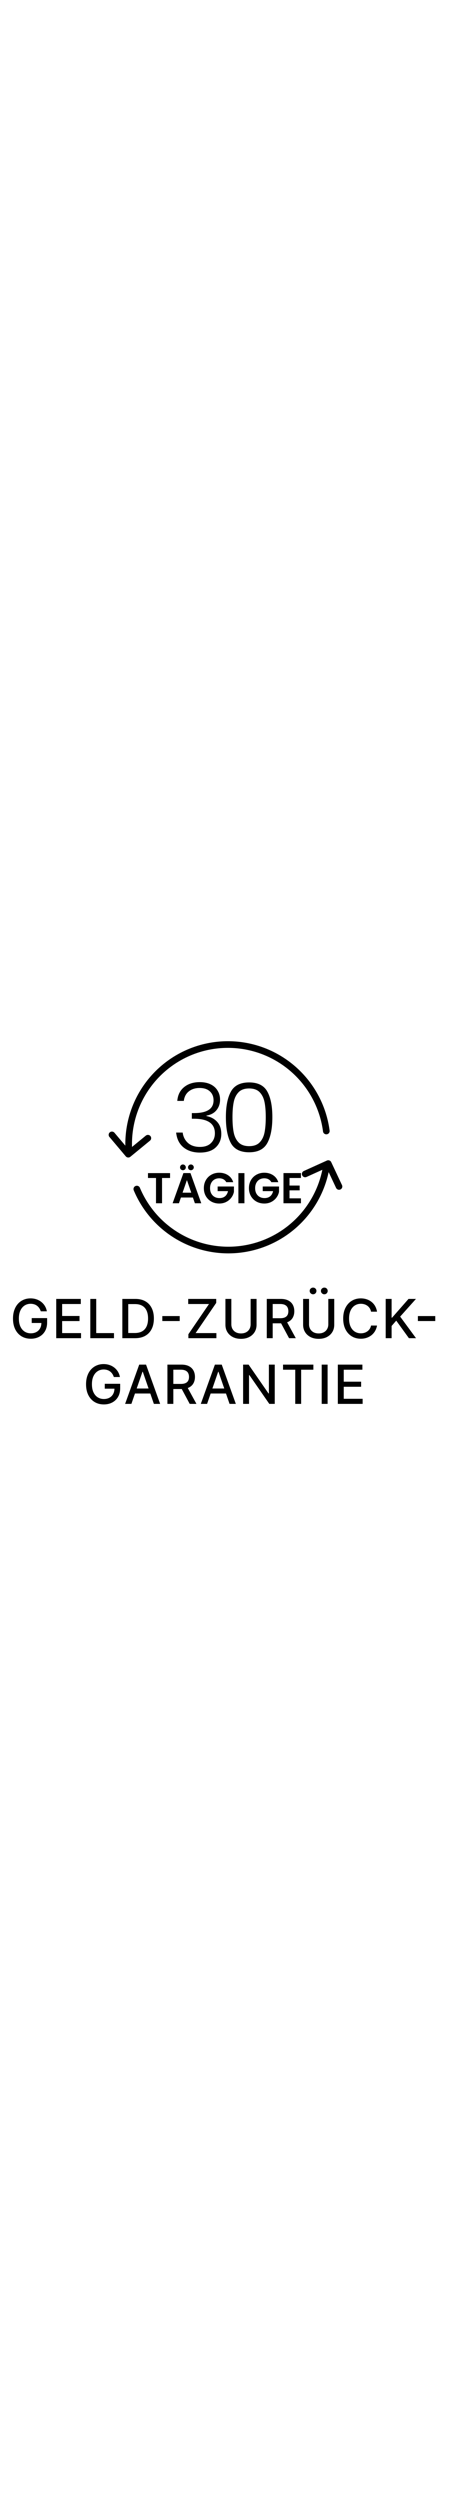 <svg class="vtl-tb-main-widget__badge-img" width="90" fill="none" xmlns="http://www.w3.org/2000/svg" viewBox="0 0 500 500"><path d="M45.412 318.15c-.412-1.293-.966-2.451-1.662-3.474a10.648 10.648 0 0 0-2.45-2.642 10.314 10.314 0 0 0-3.26-1.683c-1.208-.383-2.536-.575-3.985-.575-2.457 0-4.673.632-6.648 1.896-1.974 1.264-3.537 3.118-4.687 5.561-1.136 2.429-1.705 5.405-1.705 8.928 0 3.537.576 6.527 1.726 8.97 1.15 2.443 2.727 4.297 4.73 5.561 2.003 1.264 4.283 1.896 6.84 1.896 2.372 0 4.439-.483 6.2-1.448a10.098 10.098 0 0 0 4.112-4.091c.98-1.776 1.47-3.864 1.47-6.265l1.705.32H35.312v-5.433h17.152v4.964c0 3.665-.781 6.847-2.344 9.546-1.548 2.684-3.693 4.758-6.434 6.221-2.727 1.463-5.852 2.195-9.375 2.195-3.95 0-7.415-.909-10.398-2.727-2.969-1.819-5.284-4.397-6.946-7.735-1.662-3.352-2.493-7.329-2.493-11.932 0-3.48.483-6.605 1.449-9.375.966-2.769 2.322-5.12 4.07-7.052a17.77 17.77 0 0 1 6.2-4.453c2.386-1.037 4.993-1.556 7.82-1.556 2.357 0 4.552.348 6.583 1.044 2.046.696 3.864 1.684 5.455 2.962a16.753 16.753 0 0 1 3.984 4.56c1.051 1.747 1.762 3.686 2.13 5.817h-6.753ZM62.622 348v-43.636H89.98v5.668H69.206v13.295h19.346v5.646H69.206v13.36h21.03V348H62.621Zm37.952 0v-43.636h6.584v37.969h19.773V348h-26.357Zm49.794 0h-14.127v-43.636h14.574c4.276 0 7.948.874 11.016 2.621 3.068 1.733 5.419 4.226 7.052 7.478 1.648 3.239 2.472 7.124 2.472 11.655 0 4.546-.831 8.452-2.493 11.719-1.648 3.267-4.034 5.781-7.159 7.543-3.125 1.747-6.903 2.62-11.335 2.62Zm-7.543-5.752h7.181c3.323 0 6.086-.625 8.288-1.875 2.202-1.265 3.849-3.09 4.943-5.476 1.094-2.401 1.641-5.327 1.641-8.779 0-3.423-.547-6.328-1.641-8.714-1.079-2.387-2.692-4.198-4.837-5.433-2.144-1.236-4.808-1.854-7.99-1.854h-7.585v32.131Zm57.288-18.836v5.54h-19.346v-5.54h19.346ZM209.786 348v-4.389l22.948-33.579h-23.14v-5.668h31.194v4.389l-22.948 33.58h23.139V348h-31.193Zm69.311-43.636h6.605v28.7c0 3.054-.717 5.76-2.152 8.118-1.435 2.344-3.452 4.191-6.051 5.54-2.6 1.335-5.646 2.003-9.141 2.003-3.48 0-6.52-.668-9.119-2.003-2.599-1.349-4.617-3.196-6.051-5.54-1.435-2.358-2.152-5.064-2.152-8.118v-28.7h6.584v28.168c0 1.974.433 3.728 1.299 5.262.881 1.534 2.124 2.742 3.729 3.623 1.605.866 3.509 1.299 5.71 1.299 2.216 0 4.127-.433 5.732-1.299 1.619-.881 2.855-2.089 3.707-3.623.867-1.534 1.3-3.288 1.3-5.262v-28.168ZM297.074 348v-43.636h15.554c3.381 0 6.186.582 8.416 1.747 2.245 1.165 3.921 2.777 5.029 4.837 1.108 2.045 1.662 4.41 1.662 7.095 0 2.67-.561 5.021-1.684 7.053-1.108 2.017-2.784 3.586-5.028 4.708-2.23 1.122-5.036 1.684-8.416 1.684h-11.783v-5.668h11.186c2.131 0 3.864-.305 5.199-.916 1.35-.611 2.337-1.499 2.962-2.664.625-1.164.937-2.564.937-4.197 0-1.648-.319-3.075-.959-4.283-.625-1.207-1.612-2.13-2.961-2.77-1.335-.653-3.09-.98-5.263-.98h-8.267V348h-6.584Zm21.541-19.687L329.397 348h-7.5l-10.569-19.687h7.287Zm46.992-23.949h6.605v28.7c0 3.054-.717 5.76-2.152 8.118-1.434 2.344-3.452 4.191-6.051 5.54-2.599 1.335-5.646 2.003-9.141 2.003-3.48 0-6.519-.668-9.119-2.003-2.599-1.349-4.616-3.196-6.051-5.54-1.435-2.358-2.152-5.064-2.152-8.118v-28.7h6.584v28.168c0 1.974.433 3.728 1.3 5.262.88 1.534 2.123 2.742 3.728 3.623 1.605.866 3.509 1.299 5.71 1.299 2.216 0 4.127-.433 5.732-1.299 1.619-.881 2.855-2.089 3.707-3.623.867-1.534 1.3-3.288 1.3-5.262v-28.168Zm-16.981-5.135c-1.009 0-1.89-.369-2.643-1.108-.752-.753-1.129-1.619-1.129-2.599 0-1.066.377-1.953 1.129-2.664.753-.71 1.634-1.065 2.643-1.065 1.065 0 1.953.355 2.663 1.065.724.711 1.087 1.598 1.087 2.664 0 .98-.363 1.846-1.087 2.599-.71.739-1.598 1.108-2.663 1.108Zm12.528 0c-1.009 0-1.889-.369-2.642-1.108-.753-.753-1.129-1.619-1.129-2.599 0-1.066.376-1.953 1.129-2.664.753-.71 1.633-1.065 2.642-1.065 1.065 0 1.953.355 2.663 1.065.725.711 1.087 1.598 1.087 2.664 0 .98-.362 1.846-1.087 2.599-.71.739-1.598 1.108-2.663 1.108Zm58.673 19.325h-6.648c-.255-1.42-.731-2.67-1.427-3.75a10.493 10.493 0 0 0-2.557-2.748 11.019 11.019 0 0 0-3.388-1.705 13.235 13.235 0 0 0-3.941-.575c-2.515 0-4.766.632-6.755 1.896-1.974 1.264-3.537 3.118-4.687 5.561-1.137 2.443-1.705 5.426-1.705 8.949 0 3.551.568 6.548 1.705 8.992 1.15 2.443 2.72 4.289 4.709 5.539 1.988 1.25 4.225 1.875 6.711 1.875 1.378 0 2.685-.184 3.921-.554a11.258 11.258 0 0 0 3.387-1.683 10.289 10.289 0 0 0 2.557-2.706c.711-1.079 1.201-2.315 1.47-3.707l6.648.021c-.355 2.145-1.044 4.119-2.067 5.923a16.322 16.322 0 0 1-3.899 4.645c-1.576 1.293-3.38 2.294-5.412 3.005-2.031.71-4.247 1.065-6.647 1.065-3.779 0-7.145-.895-10.1-2.685-2.954-1.804-5.284-4.382-6.988-7.734-1.691-3.352-2.536-7.351-2.536-11.996 0-4.659.852-8.657 2.557-11.996 1.704-3.352 4.034-5.923 6.988-7.713 2.955-1.804 6.314-2.706 10.079-2.706 2.315 0 4.474.334 6.477 1.002a17.075 17.075 0 0 1 5.433 2.898 15.956 15.956 0 0 1 3.985 4.644c1.051 1.819 1.761 3.9 2.13 6.243ZM429.505 348v-43.636h6.584v20.838h.533l18.302-20.838h8.289l-17.6 19.645L463.277 348h-7.926l-14.106-19.495-5.156 5.923V348h-6.584Zm55.201-24.588v5.54h-19.347v-5.54h19.347Zm-357.94 67.738c-.412-1.293-.966-2.451-1.662-3.474a10.649 10.649 0 0 0-2.451-2.642 10.303 10.303 0 0 0-3.26-1.683c-1.207-.383-2.535-.575-3.984-.575-2.457 0-4.673.632-6.648 1.896-1.974 1.264-3.537 3.118-4.687 5.561-1.137 2.429-1.705 5.405-1.705 8.928 0 3.537.575 6.527 1.726 8.97 1.151 2.443 2.727 4.297 4.73 5.561 2.003 1.264 4.283 1.896 6.84 1.896 2.372 0 4.439-.483 6.2-1.448a10.095 10.095 0 0 0 4.112-4.091c.98-1.776 1.47-3.864 1.47-6.265l1.705.32h-12.486v-5.433h17.152v4.964c0 3.665-.781 6.847-2.344 9.546-1.548 2.684-3.693 4.758-6.434 6.221-2.728 1.463-5.853 2.195-9.375 2.195-3.949 0-7.415-.909-10.398-2.727-2.969-1.819-5.284-4.397-6.946-7.735-1.662-3.352-2.493-7.329-2.493-11.932 0-3.48.483-6.605 1.449-9.375.966-2.769 2.322-5.12 4.069-7.052a17.78 17.78 0 0 1 6.201-4.453c2.386-1.037 4.993-1.556 7.819-1.556 2.358 0 4.553.348 6.584 1.044 2.046.696 3.864 1.684 5.455 2.962a16.752 16.752 0 0 1 3.984 4.56c1.051 1.747 1.761 3.686 2.131 5.817h-6.754ZM146.314 421h-6.989l15.704-43.636h7.606L178.338 421h-6.988l-12.337-35.71h-.341L146.314 421Zm1.172-17.088h22.67v5.54h-22.67v-5.54ZM186.44 421v-43.636h15.554c3.38 0 6.186.582 8.416 1.747 2.244 1.165 3.92 2.777 5.028 4.837 1.108 2.045 1.662 4.41 1.662 7.095 0 2.67-.561 5.021-1.683 7.053-1.108 2.017-2.784 3.586-5.028 4.708-2.231 1.122-5.036 1.684-8.417 1.684H190.19v-5.668h11.186c2.13 0 3.863-.305 5.199-.916 1.349-.611 2.336-1.499 2.961-2.664.625-1.164.938-2.564.938-4.197 0-1.648-.32-3.075-.959-4.283-.625-1.207-1.612-2.13-2.962-2.77-1.335-.653-3.089-.98-5.262-.98h-8.267V421h-6.584Zm21.541-19.687L218.762 421h-7.5l-10.568-19.687h7.287ZM230.598 421h-6.989l15.703-43.636h7.607L262.622 421h-6.989l-12.336-35.71h-.341L230.598 421Zm1.172-17.088h22.67v5.54h-22.67v-5.54Zm74.174-26.548V421h-6.052l-22.18-32.002h-.405V421h-6.584v-43.636h6.094l22.202 32.045h.405v-32.045h6.52Zm9.252 5.668v-5.668h33.771v5.668h-13.615V421h-6.563v-37.968h-13.593Zm49.617-5.668V421h-6.583v-43.636h6.583ZM376.201 421v-43.636h27.358v5.668h-20.774v13.295h19.347v5.646h-19.347v13.36h21.03V421h-27.614Z" fill="##COLOR1##"/><path d="M189.373 164.583v5.424h-8.928v28.08h-6.72v-28.08h-8.928v-5.424h24.576Zm25.447 27.12h-13.344l-2.208 6.384h-7.056l12.048-33.552h7.824l12.048 33.552h-7.104l-2.208-6.384Zm-1.824-5.376-4.848-14.016-4.848 14.016h9.696Zm-9.312-24.96c-.896 0-1.648-.304-2.256-.912-.608-.608-.912-1.36-.912-2.256 0-.896.304-1.648.912-2.256.608-.64 1.36-.96 2.256-.96.896 0 1.648.32 2.256.96.64.608.96 1.36.96 2.256 0 .896-.32 1.648-.96 2.256-.608.608-1.36.912-2.256.912Zm8.88 0c-.896 0-1.648-.304-2.256-.912-.608-.608-.912-1.36-.912-2.256 0-.896.304-1.648.912-2.256.608-.64 1.36-.96 2.256-.96.896 0 1.648.32 2.256.96.64.608.96 1.36.96 2.256 0 .896-.32 1.648-.96 2.256-.608.608-1.36.912-2.256.912Zm39.399 13.296c-.768-1.408-1.824-2.48-3.168-3.216-1.344-.736-2.912-1.104-4.704-1.104-1.984 0-3.744.448-5.28 1.344-1.536.896-2.736 2.176-3.6 3.84-.864 1.664-1.296 3.584-1.296 5.76 0 2.24.432 4.192 1.296 5.856.896 1.664 2.128 2.944 3.696 3.84 1.568.896 3.392 1.344 5.472 1.344 2.56 0 4.656-.672 6.288-2.016 1.632-1.376 2.704-3.28 3.216-5.712h-11.52v-5.136h18.144v5.856c-.448 2.336-1.408 4.496-2.88 6.48s-3.376 3.584-5.712 4.8c-2.304 1.184-4.896 1.776-7.776 1.776-3.232 0-6.16-.72-8.784-2.16-2.592-1.472-4.64-3.504-6.144-6.096-1.472-2.592-2.208-5.536-2.208-8.832 0-3.296.736-6.24 2.208-8.832 1.504-2.624 3.552-4.656 6.144-6.096 2.624-1.472 5.536-2.208 8.736-2.208 3.776 0 7.056.928 9.84 2.784 2.784 1.824 4.704 4.4 5.76 7.728h-7.728Zm20.236-10.08v33.504h-6.72v-33.504h6.72Zm29.967 10.08c-.768-1.408-1.824-2.48-3.168-3.216-1.344-.736-2.912-1.104-4.704-1.104-1.984 0-3.744.448-5.28 1.344-1.536.896-2.736 2.176-3.6 3.84-.864 1.664-1.296 3.584-1.296 5.76 0 2.24.432 4.192 1.296 5.856.896 1.664 2.128 2.944 3.696 3.84 1.568.896 3.392 1.344 5.472 1.344 2.56 0 4.656-.672 6.288-2.016 1.632-1.376 2.704-3.28 3.216-5.712h-11.52v-5.136h18.144v5.856c-.448 2.336-1.408 4.496-2.88 6.48s-3.376 3.584-5.712 4.8c-2.304 1.184-4.896 1.776-7.776 1.776-3.232 0-6.16-.72-8.784-2.16-2.592-1.472-4.64-3.504-6.144-6.096-1.472-2.592-2.208-5.536-2.208-8.832 0-3.296.736-6.24 2.208-8.832 1.504-2.624 3.552-4.656 6.144-6.096 2.624-1.472 5.536-2.208 8.736-2.208 3.776 0 7.056.928 9.84 2.784 2.784 1.824 4.704 4.4 5.76 7.728h-7.728Zm20.236-4.656v8.4h11.28v5.328h-11.28v8.88h12.72v5.472h-19.44v-33.552h19.44v5.472h-12.72ZM320.893 49.12a106.825 106.825 0 0 0-173.87 86.389l15.346-12.571a3.655 3.655 0 0 1 5.13.49 3.627 3.627 0 0 1-.504 5.121l-21.824 17.877a3.655 3.655 0 0 1-5.106-.462l-18.21-21.559a3.627 3.627 0 0 1 .452-5.126 3.655 3.655 0 0 1 5.134.439l12.139 14.371a114.233 114.233 0 0 1 227.471-16.773 3.703 3.703 0 1 1-7.344.968 106.824 106.824 0 0 0-38.814-69.164Z" fill="##COLOR##"/><path d="M368.844 152.386a3.655 3.655 0 0 0-4.812-1.768l-25.708 11.62a3.628 3.628 0 0 0-1.812 4.816 3.655 3.655 0 0 0 4.828 1.801l17.613-7.961a106.823 106.823 0 0 1-92.09 84.722 106.828 106.828 0 0 1-111.079-64.74 3.704 3.704 0 0 0-6.831 2.867 114.235 114.235 0 0 0 217.034-20.297l8.258 17.56a3.656 3.656 0 0 0 4.846 1.752 3.628 3.628 0 0 0 1.763-4.834l-12.01-25.538ZM204.9 69.134c-4.472 3.692-6.957 8.768-7.454 15.229h7.241c.568-4.544 2.414-8.058 5.538-10.543 3.195-2.556 7.206-3.834 12.034-3.834 4.97 0 8.803 1.278 11.501 3.834 2.698 2.485 4.047 5.786 4.047 9.904 0 9.442-7.241 14.164-21.725 14.164h-2.449v6.283h2.343c15.548 0 23.322 5.396 23.322 16.187 0 4.402-1.455 8.023-4.366 10.862-2.84 2.84-6.958 4.26-12.354 4.26-5.466 0-9.868-1.455-13.205-4.366-3.337-2.982-5.324-6.851-5.963-11.608h-7.242c.71 7.1 3.443 12.602 8.2 16.507 4.757 3.833 10.827 5.75 18.21 5.75 7.739 0 13.632-1.917 17.678-5.75 4.118-3.905 6.177-8.91 6.177-15.016 0-5.467-1.491-9.868-4.473-13.205-2.981-3.408-6.993-5.609-12.033-6.603v-.532c4.827-.781 8.555-2.805 11.181-6.07 2.627-3.266 3.941-7.136 3.941-11.608 0-3.692-.888-6.993-2.663-9.904-1.704-2.982-4.259-5.325-7.667-7.029-3.408-1.704-7.49-2.556-12.247-2.556-7.171 0-13.028 1.882-17.572 5.644Z" fill="##COLOR##"/><path fill-rule="evenodd" clip-rule="evenodd" d="M257.185 73.927c-3.763 6.744-5.644 16.222-5.644 28.434 0 12.424 1.846 22.044 5.537 28.859 3.763 6.816 10.543 10.224 20.341 10.224 9.726 0 16.471-3.408 20.234-10.224 3.762-6.815 5.644-16.435 5.644-28.859 0-12.212-1.882-21.69-5.644-28.434-3.763-6.745-10.508-10.117-20.234-10.117-9.727 0-16.471 3.372-20.234 10.117Zm37.379 11.714c.923 4.544 1.385 10.117 1.385 16.72 0 6.815-.462 12.53-1.385 17.145-.923 4.544-2.733 8.2-5.431 10.969s-6.603 4.153-11.714 4.153c-5.112 0-9.017-1.384-11.715-4.153-2.697-2.769-4.508-6.425-5.431-10.969-.923-4.615-1.384-10.33-1.384-17.145 0-6.603.461-12.176 1.384-16.72.923-4.544 2.734-8.2 5.431-10.969 2.698-2.769 6.603-4.153 11.715-4.153 5.111 0 9.016 1.384 11.714 4.153 2.698 2.769 4.508 6.425 5.431 10.969Z" fill="##COLOR##"/></svg>

